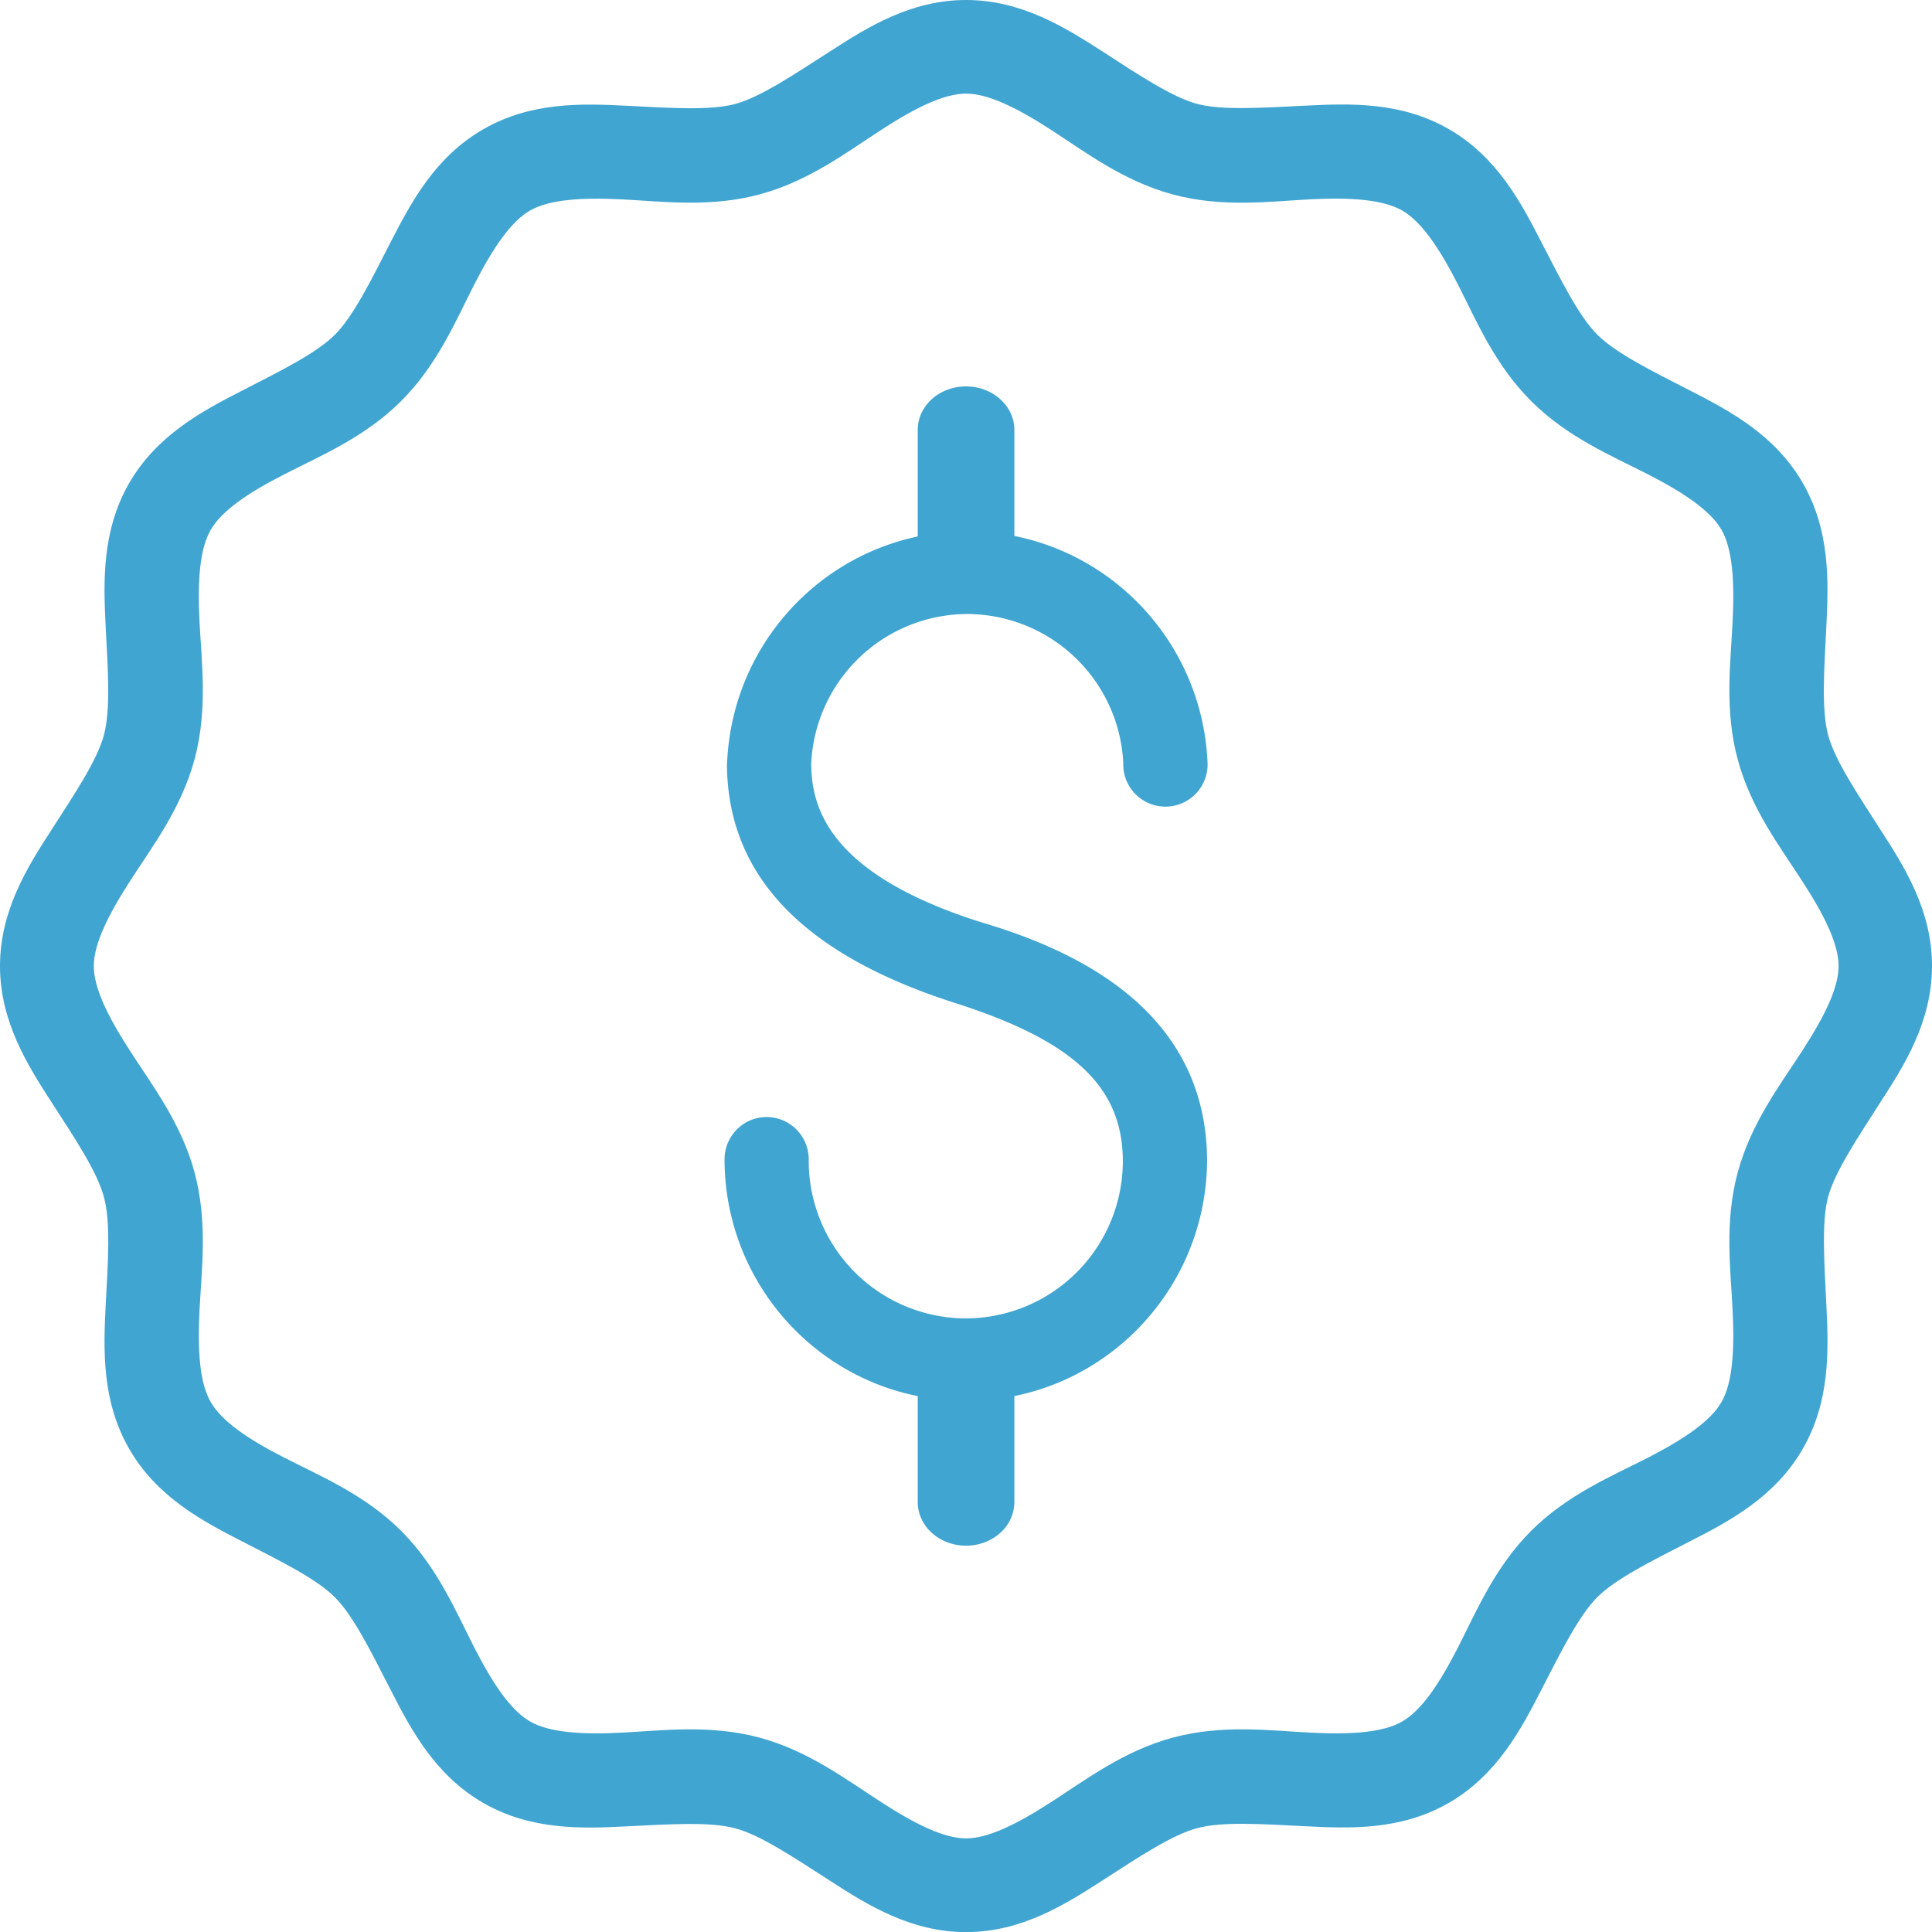 <svg xmlns="http://www.w3.org/2000/svg" width="39.998" height="40" viewBox="0 0 39.998 40"><g fill="none" fill-rule="evenodd"><g fill="#40A5D0"><path d="M20 1.938c.456 0 1.048.29 1.76.75.71.46 1.499 1.062 2.522 1.338 1.023.276 2.004.144 2.85.1.845-.043 1.502.006 1.899.233.395.228.765.773 1.151 1.527.384.754.765 1.667 1.516 2.416.749.75 1.663 1.131 2.416 1.516.75.384 1.299.756 1.526 1.15.226.396.273 1.053.23 1.9-.04.844-.172 1.825.104 2.848.273 1.023.877 1.812 1.337 2.525.46.71.753 1.3.753 1.759 0 .455-.293 1.045-.753 1.756-.46.71-1.063 1.5-1.337 2.524-.276 1.023-.144 2.005-.104 2.85.043.844-.004 1.502-.23 1.897-.227.396-.776.767-1.526 1.153-.754.385-1.667.765-2.416 1.514-.75.75-1.132 1.664-1.516 2.418-.386.754-.756 1.3-1.151 1.527-.395.229-1.054.276-1.898.232-.845-.043-1.826-.173-2.851.102-1.023.276-1.812.88-2.523 1.337-.713.46-1.303.75-1.76.75-.454 0-1.047-.292-1.755-.75-.71-.457-1.5-1.061-2.522-1.337-1.027-.275-2.005-.145-2.851-.102-.845.044-1.503-.005-1.898-.232-.396-.228-.767-.773-1.152-1.527-.386-.754-.765-1.667-1.515-2.418-.751-.75-1.666-1.13-2.416-1.514-.755-.384-1.3-.757-1.527-1.153-.23-.395-.274-1.053-.233-1.898.044-.844.173-1.822-.1-2.849-.275-1.025-.88-1.812-1.338-2.524-.46-.711-.75-1.301-.75-1.756 0-.457.292-1.048.75-1.76.458-.71 1.061-1.499 1.337-2.524.274-1.023.145-2.004.101-2.849-.043-.844.004-1.503.233-1.898.227-.395.772-.767 1.527-1.151.75-.385 1.665-.765 2.416-1.516.75-.749 1.131-1.664 1.515-2.416.385-.754.756-1.3 1.152-1.527.395-.227 1.053-.274 1.898-.232.844.043 1.824.173 2.85-.101 1.024-.275 1.812-.877 2.523-1.337.708-.46 1.301-.751 1.756-.751ZM20 0c-1.144 0-2.043.565-2.81 1.06-.77.495-1.448.95-1.97 1.093-.521.139-1.342.083-2.255.036-.913-.045-1.969-.085-2.963.489-.993.572-1.49 1.51-1.91 2.326-.416.813-.777 1.544-1.16 1.927-.382.382-1.115.743-1.927 1.16-.815.417-1.755.917-2.33 1.909-.571.992-.533 2.05-.488 2.965.049.915.105 1.732-.036 2.253-.14.522-.594 1.2-1.09 1.97C.563 17.957 0 18.855 0 20c0 1.144.565 2.043 1.061 2.81.498.77.95 1.448 1.09 1.97.142.521.086 1.342.036 2.255-.045.912-.083 1.97.489 2.963.572.993 1.514 1.492 2.33 1.91.811.416 1.544.777 1.927 1.16.382.382.743 1.115 1.16 1.928.417.816.916 1.754 1.909 2.328.992.572 2.05.534 2.963.487.914-.045 1.734-.1 2.255.04.522.139 1.2.594 1.97 1.09C17.957 39.437 18.856 40 20 40c1.144 0 2.042-.565 2.811-1.061.769-.496 1.449-.95 1.97-1.09.522-.142 1.34-.086 2.254-.04.915.047 1.972.087 2.965-.487.989-.574 1.487-1.512 1.905-2.327.417-.812.782-1.545 1.164-1.93.383-.38 1.113-.743 1.927-1.16.816-.416 1.754-.916 2.326-1.909.572-.992.534-2.05.49-2.962-.046-.915-.102-1.736.035-2.256.143-.521.597-1.2 1.09-1.97.498-.767 1.061-1.666 1.061-2.81 0-1.146-.565-2.044-1.061-2.811-.494-.77-.95-1.449-1.09-1.97-.139-.522-.083-1.343-.036-2.254.045-.915.083-1.972-.489-2.965-.572-.992-1.51-1.492-2.326-1.909-.815-.417-1.544-.778-1.927-1.16-.382-.383-.745-1.115-1.164-1.927-.418-.816-.916-1.754-1.905-2.326-.993-.574-2.05-.534-2.965-.489-.915.045-1.732.101-2.253-.036-.522-.143-1.204-.597-1.97-1.094C22.041.563 21.143 0 20 0Z"/><path d="M19.968 29c-2.742-.005-4.963-2.24-4.968-4.996 0-.485.39-.878.87-.878.482 0 .873.393.873.878a3.262 3.262 0 0 0 3.23 3.291 3.259 3.259 0 0 0 3.273-3.248c0-1.544-1.011-2.498-3.488-3.287-3.12-1-4.708-2.63-4.708-4.963h.003C15.165 13.115 17.358 11 20.025 11c2.668 0 4.863 2.115 4.975 4.797a.873.873 0 1 1-1.745 0 3.243 3.243 0 0 0-3.23-3.085 3.245 3.245 0 0 0-3.23 3.085c0 .93.367 2.29 3.487 3.287 1.979.58 4.708 1.825 4.708 4.963-.028 2.762-2.276 4.98-5.022 4.953Z"/><path d="M19.999 12c-.553 0-.999-.402-.999-.9V8.9c0-.498.446-.9.999-.9.552 0 1.001.402 1.001.9v2.2c0 .24-.104.469-.293.636-.189.17-.443.264-.708.264ZM19.999 32c-.553 0-.999-.405-.999-.904v-2.192c0-.5.446-.904.999-.904.552 0 1.001.405 1.001.904v2.195-.003a.86.86 0 0 1-.293.64c-.189.17-.443.264-.708.264Z"/></g></g></svg>